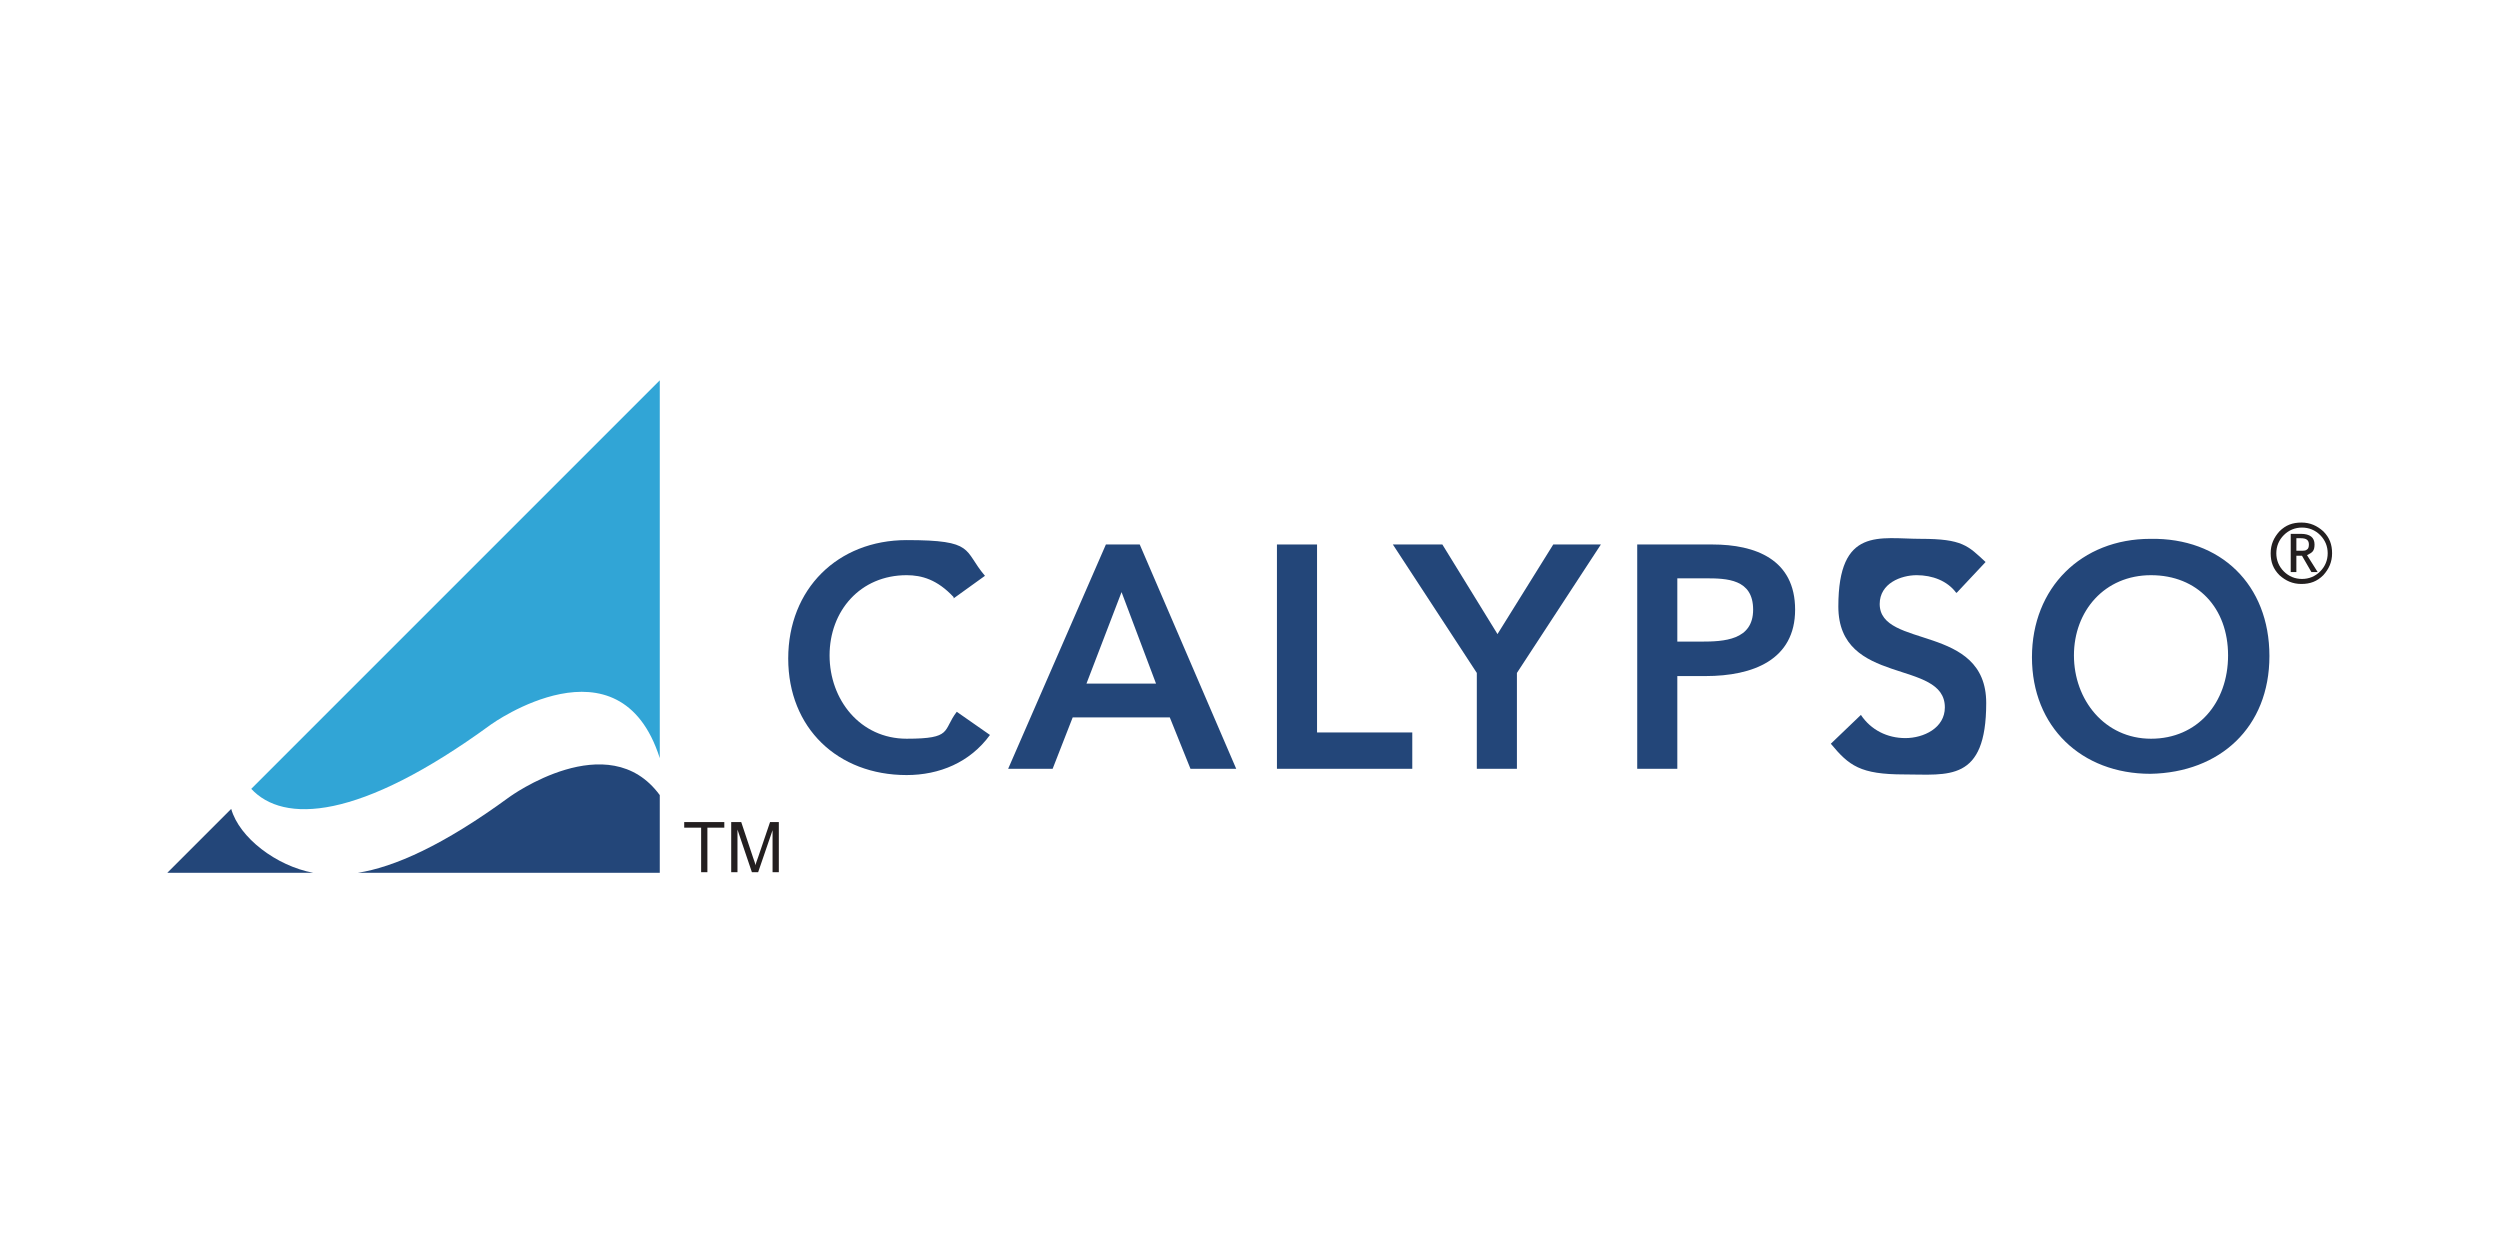 <?xml version="1.0" encoding="UTF-8"?>
<svg id="Calypso" xmlns="http://www.w3.org/2000/svg" version="1.1" xmlns:xlink="http://www.w3.org/1999/xlink" viewBox="0 0 399 200">
  <!-- Generator: Adobe Illustrator 29.1.0, SVG Export Plug-In . SVG Version: 2.1.0 Build 142)  -->
  <defs>
    <clipPath id="clippath">
      <rect width="399" height="200" fill="none"/>
    </clipPath>
  </defs>
  <g clip-path="url(#clippath)">
    <g>
      <path d="M81.3,127.2c-10.5,7.7-18.4,11.2-24.2,12.1h48.2s0-12.4,0-12.4c-8.2-11.2-24,.3-24,.3Z" fill="#234679" fill-rule="evenodd"/>
      <path d="M36.9,129.1l-10.2,10.2h23.3c-5.9-1.1-11.8-5.6-13.1-10.2Z" fill="#234679" fill-rule="evenodd"/>
      <path d="M40.1,125.9c5.1,5.5,17.1,5.2,38.3-10.3,0,0,20.5-14.7,26.9,5.4v-60.3S40.1,125.9,40.1,125.9Z" fill="#31a5d6" fill-rule="evenodd"/>
      <path d="M152.2,95.3c-2.6-2.8-5.1-3.5-7.5-3.5-7.4,0-12.3,5.7-12.3,12.8s4.9,13.3,12.3,13.3,5.7-1.3,8-4.3l5.3,3.7c-3.2,4.4-8.1,6.4-13.3,6.4-11,0-18.9-7.5-18.9-18.6s7.9-18.9,18.9-18.9,9,1.6,12.5,5.7l-5,3.6Z" fill="#234679" fill-rule="evenodd"/>
      <path d="M176.4,86.9h5.5l15.4,35.8h-7.3l-3.3-8.2h-15.5l-3.2,8.2h-7.1l15.6-35.8ZM184.5,109.1l-5.5-14.6-5.6,14.6h11.1Z" fill="#234679" fill-rule="evenodd"/>
      <polygon points="203.8 86.9 210.2 86.9 210.2 116.9 225.4 116.9 225.4 122.7 203.8 122.7 203.8 86.9" fill="#234679" fill-rule="evenodd"/>
      <polygon points="235.7 107.4 222.3 86.9 230.2 86.9 239 101.2 247.9 86.9 255.5 86.9 242.1 107.4 242.1 122.7 235.7 122.7 235.7 107.4" fill="#234679" fill-rule="evenodd"/>
      <path d="M261.3,86.9h12c6.9,0,13.2,2.4,13.2,10.4s-6.7,10.6-14.3,10.6h-4.5s0,14.8,0,14.8h-6.4s0-35.8,0-35.8ZM271.5,102.4c3.6,0,8.3-.2,8.3-5.1s-4.2-5-7.6-5h-4.5s0,10.1,0,10.1h3.8Z" fill="#234679" fill-rule="evenodd"/>
      <path d="M312.2,94.6c-1.4-1.9-3.8-2.8-6.3-2.8s-5.9,1.3-5.9,4.6c0,7.2,17,3.1,17,15.8s-6.1,11.4-13.1,11.4-8.8-1.4-11.7-4.9l4.8-4.6c1.6,2.4,4.2,3.7,7.1,3.7s6.3-1.6,6.3-4.9c0-7.8-17-3.3-17-16.1s6.6-10.8,13.2-10.8,7.5,1.1,10.3,3.7l-4.6,4.9Z" fill="#234679" fill-rule="evenodd"/>
      <path d="M343.2,86c11.2-.2,19,7.3,19,18.7s-7.9,18.6-19,18.8c-11,0-18.9-7.5-18.9-18.6s7.9-18.9,18.9-18.9M343.3,117.9c7.4,0,12.3-5.7,12.3-13.3s-4.9-12.8-12.3-12.8-12.3,5.7-12.3,12.8,4.9,13.3,12.3,13.3Z" fill="#234679" fill-rule="evenodd"/>
      <path d="M111.9,139.2v-7.1h-2.7v-.9h6.4v.9h-2.7v7.1h-1.1ZM116.7,139.2v-8h1.6l1.9,5.7c.2.5.3.9.4,1.2,0-.3.2-.7.4-1.3l1.9-5.6h1.4v8h-1v-6.7l-2.3,6.7h-1l-2.3-6.8v6.8h-1Z" fill="#231f20" fill-rule="evenodd"/>
      <path d="M362.4,88.3c0-1.4.5-2.5,1.4-3.5,1-1,2.1-1.4,3.5-1.4s2.5.5,3.5,1.4c1,1,1.4,2.1,1.4,3.5s-.5,2.5-1.4,3.5c-1,1-2.1,1.4-3.5,1.4s-2.5-.5-3.5-1.4c-1-1-1.4-2.1-1.4-3.5ZM371.5,88.3c0-1.1-.4-2.1-1.2-2.9-.8-.8-1.8-1.2-2.9-1.2s-2.1.4-2.9,1.2c-.8.8-1.2,1.8-1.2,2.9s.4,2.1,1.2,2.9c.8.8,1.8,1.2,2.9,1.2s2.1-.4,2.9-1.2c.8-.8,1.2-1.8,1.2-2.9ZM368.9,91.3l-1.5-2.6h-.9v2.6h-.9v-6.1h1.6c1.5,0,2.2.6,2.2,1.7s-.4,1.3-1.2,1.7l1.7,2.7h-.9ZM366.5,85.9v2c0,0,.3,0,.6,0,.6,0,.9,0,1.1-.2.2-.1.3-.4.3-.8,0-.7-.4-1-1.3-1h-.7Z" fill="#231f20" fill-rule="evenodd"/>
    </g>
  </g>
</svg>